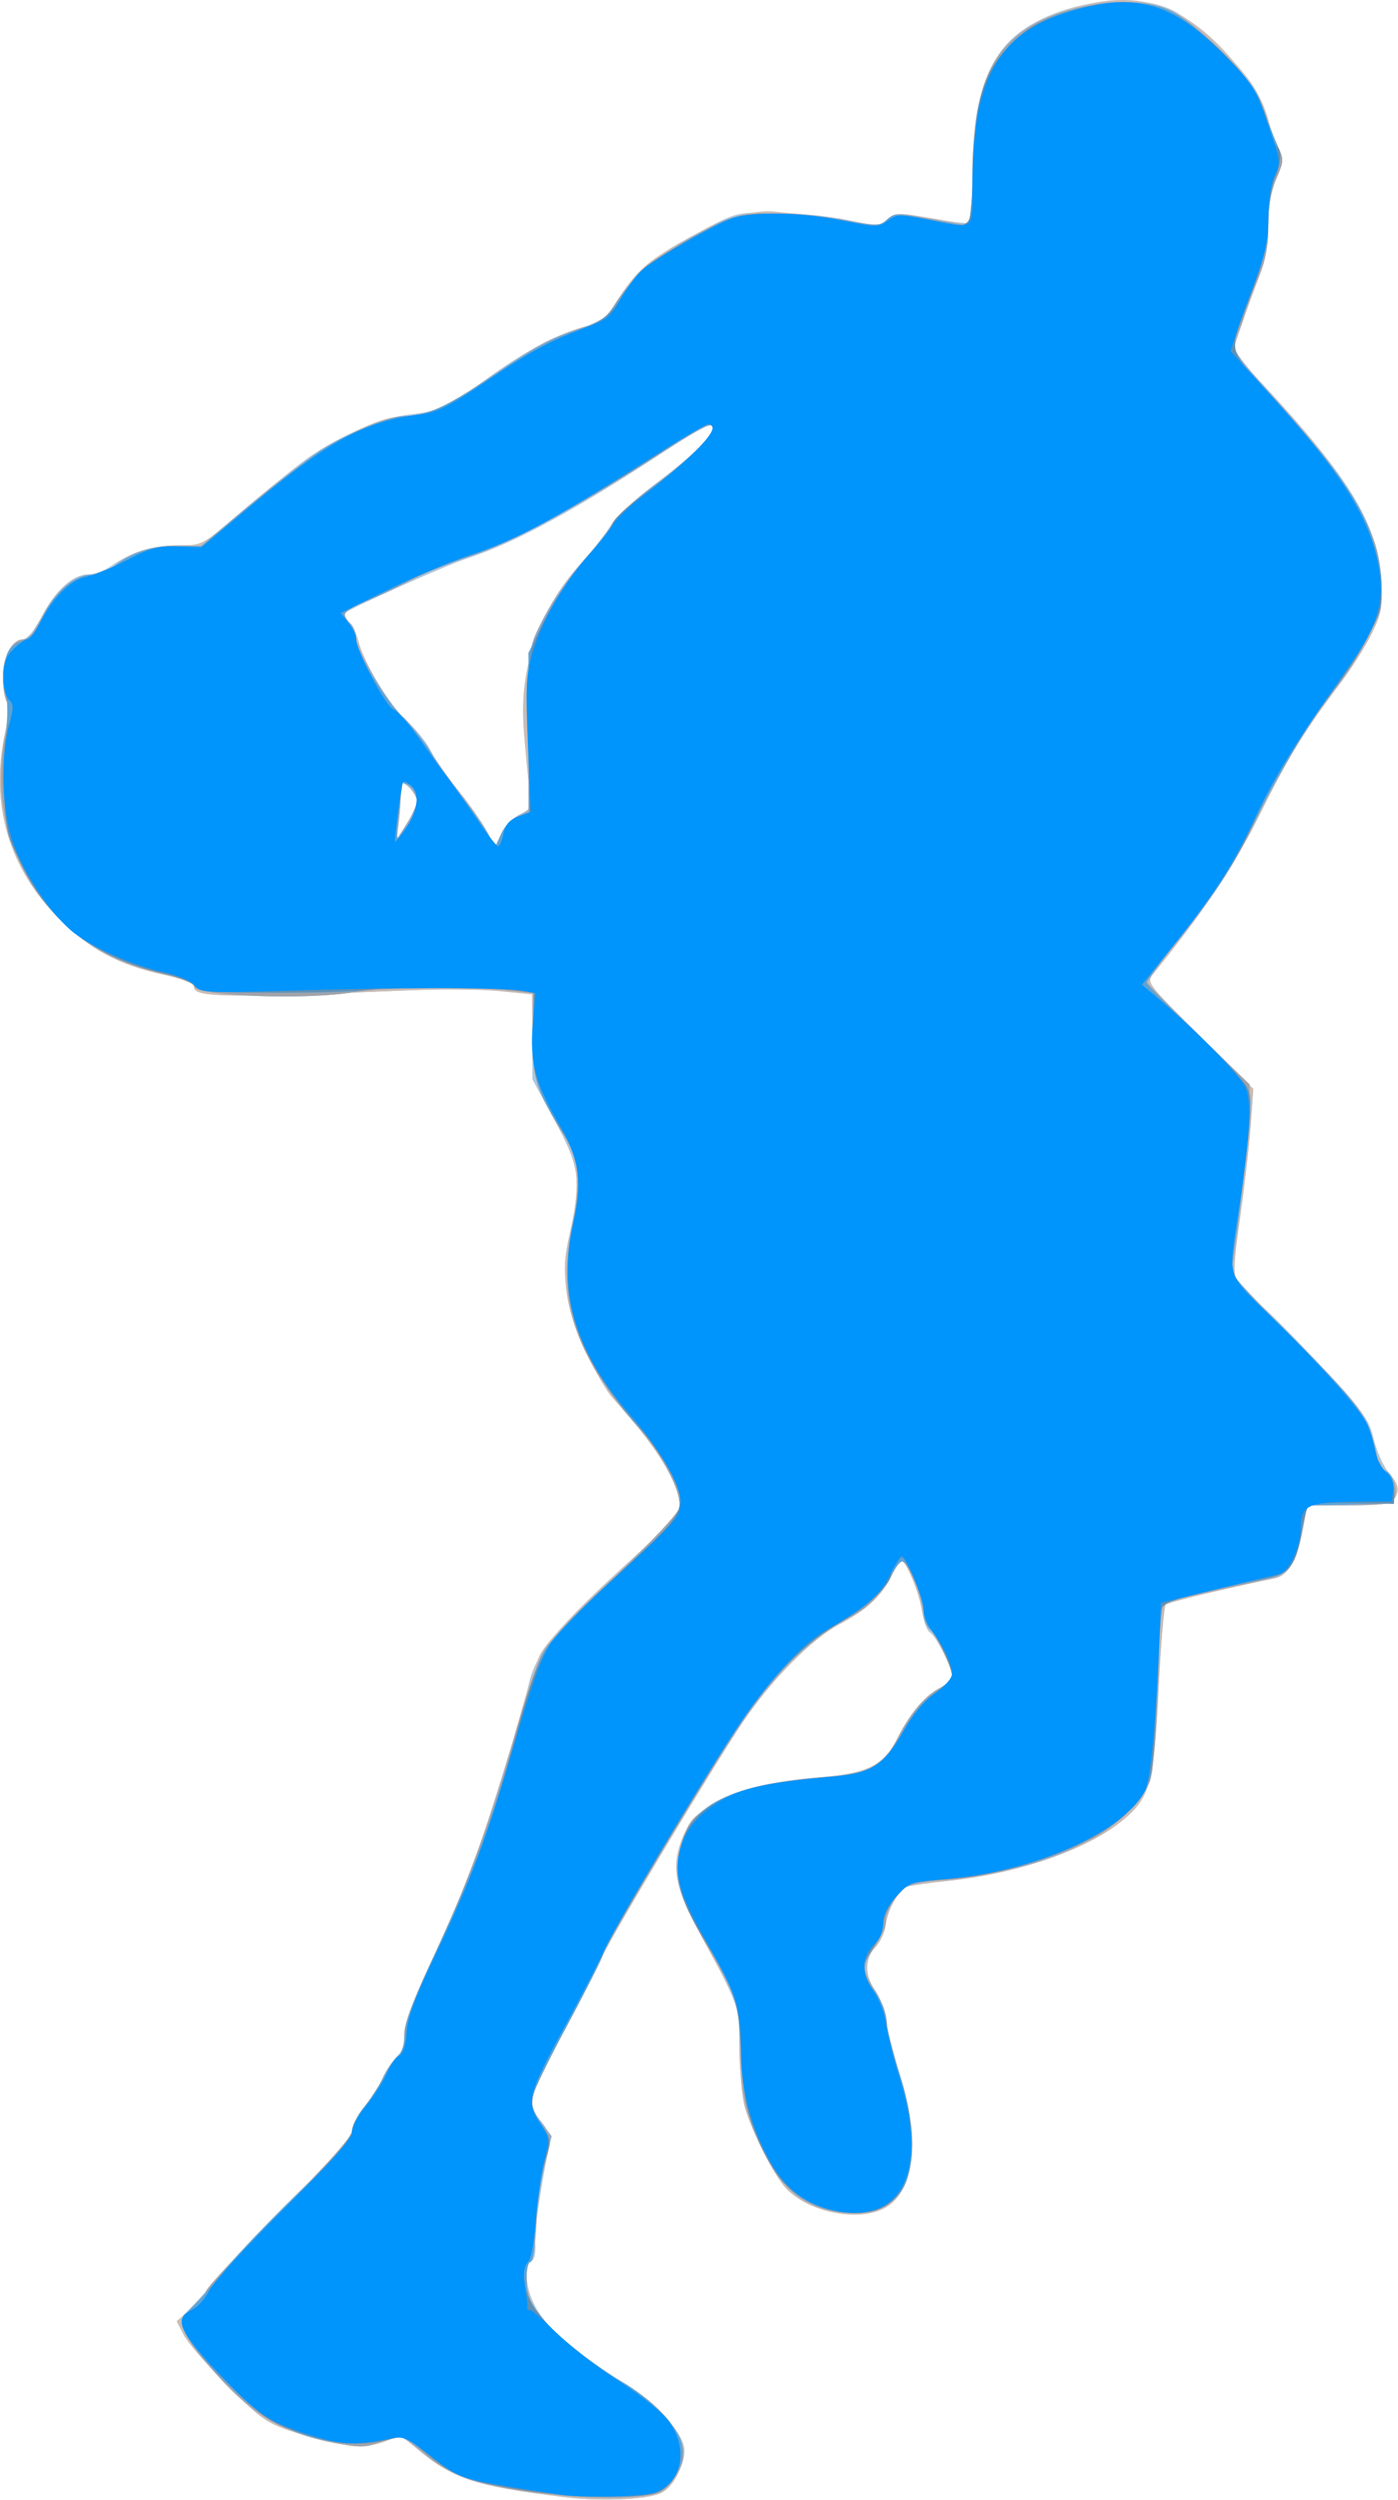 <?xml version="1.0" encoding="UTF-8" standalone="no"?>
<!-- Created with Inkscape (http://www.inkscape.org/) -->

<svg
   xmlns:dc="http://purl.org/dc/elements/1.1/"
   xmlns:cc="http://creativecommons.org/ns#"
   xmlns:rdf="http://www.w3.org/1999/02/22-rdf-syntax-ns#"
   xmlns:svg="http://www.w3.org/2000/svg"
   xmlns="http://www.w3.org/2000/svg"
   xmlns:sodipodi="http://sodipodi.sourceforge.net/DTD/sodipodi-0.dtd"
   xmlns:inkscape="http://www.inkscape.org/namespaces/inkscape"
   id="svg3406"
   version="1.1"
   inkscape:version="0.91 r13725"
   width="279.751"
   height="500"
   viewBox="0 0 279.751 500"
   sodipodi:docname="silhouette-basket-11.svg">
  <title
     id="title3340">Silhouette Basket 11</title>
  <defs
     id="defs3410" />
  <sodipodi:namedview
     pagecolor="#ffffff"
     bordercolor="#666666"
     borderopacity="1"
     objecttolerance="10"
     gridtolerance="10"
     guidetolerance="10"
     inkscape:pageopacity="0"
     inkscape:pageshadow="2"
     inkscape:window-width="1237"
     inkscape:window-height="756"
     id="namedview3408"
     showgrid="false"
     fit-margin-top="0"
     fit-margin-left="0"
     fit-margin-right="0"
     fit-margin-bottom="0"
     inkscape:zoom="1.13"
     inkscape:cx="139.87553"
     inkscape:cy="250"
     inkscape:window-x="0"
     inkscape:window-y="0"
     inkscape:window-maximized="1"
     inkscape:current-layer="svg3406" />
  <g
     id="g3416"
     transform="matrix(0.649,0,0,0.649,-19.598,-45.743)">
    <path
       style="fill:#adc6dc"
       d="m 203.949,839.938 c -27.775,-3.461 -34.203,-5.606 -45.559,-15.201 -4.534,-3.831 -4.904,-3.926 -8.75,-2.242 -6.034,2.641 -14.644,2.026 -26.82,-1.915 -10.548,-3.414 -11.36,-3.956 -22.322,-14.888 -6.257,-6.239 -12.363,-13.253 -13.569,-15.585 l -2.193,-4.241 3.899,-3.87 c 2.145,-2.129 7.748,-8.37 12.452,-13.87 4.704,-5.5 15.102,-16.308 23.107,-24.018 10.32,-9.939 14.555,-14.857 14.555,-16.903 0,-1.587 1.704,-4.952 3.786,-7.478 2.082,-2.526 4.567,-6.463 5.522,-8.748 0.955,-2.285 2.9,-5.208 4.323,-6.496 1.797,-1.626 2.533,-3.719 2.41,-6.85 -0.126,-3.205 2.273,-9.75 8.296,-22.633 4.66,-9.968 10.349,-23.034 12.642,-29.035 3.8,-9.945 15.437,-47.545 17.514,-56.589 2.23,-9.709 8.75,-17.585 32.088,-38.76 7.748,-7.03 13.79,-13.538 14.243,-15.341 1.181,-4.706 -5.396,-16.818 -15.081,-27.774 -10.577,-11.965 -17.714,-26.075 -19.463,-38.482 -1.06,-7.516 -0.903,-10.791 0.895,-18.75 3.617,-16.004 3.029,-20.272 -4.768,-34.643 l -6.782,-12.5 -0.066,-13.125 -0.066,-13.125 -9.934,-0.981 C 178.845,375.355 167.062,375.216 158.125,375.586 98.804,378.043 90,377.902 90,374.491 90,373.508 86.323,372.078 80.511,370.801 66.811,367.79 58.108,363.141 48.639,353.773 32.872,338.174 27.082,318.43 31.769,296.25 c 1.073,-5.076 1.281,-8.662 0.556,-9.555 -0.639,-0.786 -1.213,-4.011 -1.276,-7.166 -0.128,-6.389 2.762,-12.028 6.167,-12.033 1.347,-0.001 3.514,-2.597 5.766,-6.907 4.255,-8.144 9.652,-13.087 14.301,-13.098 1.838,-0.005 5.029,-1.154 7.092,-2.553 6.73,-4.567 12.366,-6.352 20.252,-6.411 l 7.752,-0.058 13.947,-11.769 c 7.671,-6.473 16.393,-13.452 19.382,-15.508 9.643,-6.634 22.452,-12.053 30.697,-12.986 9.134,-1.033 11.758,-2.262 24.62,-11.527 11.382,-8.199 21.493,-13.519 29.546,-15.547 5.268,-1.327 6.354,-2.264 10.828,-9.348 5.324,-8.43 10.789,-12.712 27.066,-21.204 8.824,-4.604 9.446,-4.737 21.25,-4.561 6.688,0.1 16.525,1.118 21.859,2.264 9.255,1.987 9.814,1.978 12.208,-0.189 2.374,-2.149 3.096,-2.167 13.426,-0.34 6.004,1.062 11.339,1.687 11.854,1.389 0.516,-0.298 0.938,-7.141 0.938,-15.206 0,-22.804 4.664,-36.308 15.17,-43.918 12.63,-9.149 34.788,-12.185 46.579,-6.381 6.735,3.315 19.841,15.606 24.86,23.315 1.762,2.706 3.867,7.452 4.678,10.546 0.811,3.094 2.255,7.135 3.208,8.982 1.534,2.97 1.447,4.026 -0.756,9.166 -1.683,3.926 -2.49,8.598 -2.49,14.41 0,5.807 -0.853,10.746 -2.626,15.209 -1.444,3.635 -3.925,10.422 -5.513,15.083 l -2.887,8.474 10.032,10.828 c 26.26,28.345 34.717,42.4 35.734,59.386 0.519,8.669 0.224,10.387 -2.874,16.719 -1.899,3.881 -6.182,10.663 -9.518,15.071 -11.174,14.763 -16.002,22.616 -24.982,40.638 -7.961,15.977 -17.019,29.536 -32.743,49.016 -2.247,2.784 -2.213,2.83 14.257,19.178 l 16.51,16.387 -0.799,11.04 c -0.439,6.072 -1.912,18.889 -3.272,28.484 l -2.473,17.444 3.128,4.102 c 1.721,2.256 4.14,4.643 5.377,5.305 1.237,0.662 9.29,8.727 17.897,17.924 14.155,15.125 15.802,17.367 17.257,23.501 0.885,3.729 2.933,8.371 4.552,10.314 3.204,3.846 3.538,5.473 1.711,8.342 -0.934,1.466 -3.978,1.875 -13.969,1.875 l -12.774,0 -1.398,7.666 c -1.624,8.906 -4.505,13.932 -8.455,14.745 -15.411,3.171 -32.988,7.406 -33.776,8.138 -0.539,0.5 -1.545,12.394 -2.236,26.431 -1.411,28.671 -2.595,32.986 -10.96,39.967 -10.781,8.996 -32.108,16.449 -53.464,18.683 -6.264,0.655 -12.2,1.503 -13.191,1.883 -2.55,0.978 -5.989,7.213 -6.526,11.831 -0.251,2.152 -1.651,5.185 -3.112,6.741 -3.376,3.594 -3.388,8.753 -0.029,13.469 1.445,2.029 2.908,6.053 3.252,8.943 0.344,2.89 2.283,10.548 4.308,17.019 6.193,19.785 4.538,35.52 -4.287,40.749 -7.933,4.701 -23.697,1.736 -30.82,-5.796 -3.543,-3.747 -10.585,-17.552 -12.693,-24.884 -0.883,-3.072 -1.668,-11.285 -1.744,-18.252 -0.152,-13.897 0.794,-11.228 -13.569,-38.322 -6.868,-12.956 -7.557,-19.448 -3.012,-28.392 5.036,-9.91 17.533,-14.932 42.188,-16.953 14.181,-1.162 19.034,-3.693 23.248,-12.124 3.749,-7.5 8.364,-12.851 13.314,-15.436 1.891,-0.988 3.438,-2.647 3.438,-3.688 0,-2.597 -4.967,-12.208 -6.893,-13.337 -0.862,-0.505 -1.968,-3.586 -2.456,-6.846 -0.809,-5.394 -4.881,-15.361 -6.276,-15.361 -0.316,0 -1.71,2.227 -3.099,4.949 -3.227,6.325 -7.556,10.302 -16.263,14.943 -8.419,4.487 -21.037,17.334 -29.721,30.258 -8.476,12.616 -42.793,69.782 -42.793,71.287 0,0.648 -4.752,10.012 -10.559,20.809 -12.933,24.043 -13.267,25.193 -8.837,30.458 2.388,2.838 3.183,4.929 2.739,7.21 -3.138,16.141 -4.607,26.5 -4.344,30.619 0.192,3.006 -0.28,5.104 -1.218,5.417 -2.841,0.947 -1.712,9.528 2.03,15.428 4.056,6.396 9.59,11.077 25.716,21.75 11.872,7.858 19.473,16.173 19.473,21.305 0,4.71 -3.79,11.437 -7.361,13.067 -4.416,2.015 -18.753,2.586 -29.939,1.192 z M 190.458,321.426 c 3.473,-1.65 3.56,-1.919 2.839,-8.751 -0.409,-3.877 -1.105,-11.306 -1.547,-16.508 -1.655,-19.477 4.304,-37.298 17.335,-51.842 3.671,-4.098 7.931,-9.518 9.465,-12.045 1.534,-2.527 7.825,-8.345 13.98,-12.928 C 243.297,211.336 250,204.833 250,202.404 c 0,-2.192 -2.271,-1.125 -13.926,6.545 -28.323,18.64 -46.763,28.671 -61.699,33.564 -7.081,2.32 -36.021,15.279 -38.013,17.022 -0.282,0.247 0.377,1.437 1.465,2.644 1.088,1.207 2.396,3.883 2.906,5.945 1.639,6.621 9.516,19.553 14.977,24.587 2.916,2.688 6.181,6.739 7.254,9.001 1.074,2.263 4.798,7.674 8.276,12.025 3.478,4.351 7.521,10.041 8.983,12.643 l 2.66,4.732 1.996,-3.993 c 1.098,-2.196 3.608,-4.759 5.579,-5.695 z m -31.715,-4.045 c 0.004,-1.097 -1.119,-3.012 -2.494,-4.256 -2.461,-2.227 -2.5,-2.183 -2.5,2.775 0,2.771 -0.319,6.936 -0.709,9.256 l -0.709,4.219 3.203,-5 c 1.762,-2.75 3.206,-5.897 3.209,-6.994 z"
       id="path3430"
       inkscape:connector-curvature="0" />
    <path
       style="fill:#c9bcb6"
       d="m 203.949,839.938 c -27.775,-3.461 -34.203,-5.606 -45.559,-15.201 -4.534,-3.831 -4.904,-3.926 -8.75,-2.242 -6.034,2.641 -14.644,2.026 -26.82,-1.915 -10.548,-3.414 -11.36,-3.956 -22.322,-14.888 -6.257,-6.239 -12.377,-13.28 -13.6,-15.646 l -2.224,-4.301 4.538,-3.81 c 2.496,-2.095 4.538,-4.537 4.538,-5.426 -3e-5,-0.889 10.125,-11.77 22.5,-24.18 15.373,-15.416 22.5,-23.426 22.5,-25.286 0,-1.497 1.608,-4.679 3.573,-7.07 1.965,-2.391 4.737,-6.635 6.159,-9.431 1.422,-2.796 3.464,-5.813 4.537,-6.704 1.185,-0.983 1.889,-3.406 1.792,-6.166 -0.115,-3.272 2.494,-10.21 9.309,-24.757 9.992,-21.328 17.459,-42.016 25.729,-71.281 2.757,-9.758 5.834,-19.32 6.838,-21.25 2.303,-4.43 12.807,-15.289 29.262,-30.253 7.2,-6.547 13.164,-13.018 13.6,-14.755 1.49,-5.938 -5.623,-17.784 -20.493,-34.126 -1.564,-1.719 -5.071,-7.625 -7.793,-13.125 -6.725,-13.589 -8.344,-24.792 -5.38,-37.248 3.109,-13.069 2.718,-22.931 -1.152,-29.065 -1.713,-2.715 -4.744,-8.312 -6.736,-12.437 -3.242,-6.715 -3.624,-8.808 -3.654,-20 l -0.034,-12.5 -9.966,-0.981 C 178.86,375.355 167.062,375.216 158.125,375.586 98.804,378.043 90,377.902 90,374.491 90,373.508 86.323,372.078 80.511,370.801 66.811,367.79 58.108,363.141 48.639,353.773 32.872,338.174 27.082,318.43 31.769,296.25 c 1.073,-5.076 1.281,-8.662 0.556,-9.555 -0.639,-0.786 -1.213,-4.011 -1.276,-7.166 C 30.921,273.138 33.812,267.5 37.218,267.5 c 1.287,0 3.372,-2.284 5.156,-5.645 C 47.604,251.997 52.874,247.5 59.197,247.5 c 1.711,0 4.701,-1.325 6.645,-2.944 4.769,-3.974 11.925,-6.144 20.017,-6.071 6.653,0.06 6.819,-0.032 19.488,-10.844 21.129,-18.032 39.35,-28.758 49.028,-28.864 7.274,-0.079 13.134,-2.705 26.996,-12.094 14.172,-9.6 23.378,-14.374 30.867,-16.007 3.297,-0.719 5.107,-2.471 9.123,-8.83 3.426,-5.424 7.134,-9.343 11.724,-12.39 C 236.778,147.005 240.136,145 240.549,145 c 0.413,0 3.13,-1.508 6.038,-3.352 6.093,-3.862 16.787,-6.689 22.562,-5.964 2.187,0.274 7.07,0.756 10.851,1.071 3.781,0.315 10.118,1.253 14.082,2.085 6.463,1.357 7.462,1.282 9.678,-0.723 2.24,-2.027 3.32,-2.096 11.543,-0.742 4.99,0.822 10.338,1.81 11.885,2.195 2.803,0.699 2.812,0.65 2.812,-14.796 0,-33.75 9.134,-47.14 36.25,-53.14 16.952,-3.751 30.25,1.441 43.704,17.064 7.091,8.235 9.567,12.383 11.355,19.028 0.799,2.97 2.233,6.911 3.187,8.757 1.534,2.97 1.447,4.026 -0.756,9.166 -1.683,3.926 -2.49,8.598 -2.49,14.41 0,5.807 -0.853,10.746 -2.626,15.209 -1.444,3.635 -3.939,10.463 -5.544,15.174 l -2.918,8.566 9.607,10.21 c 15.489,16.462 25.432,29.465 30.707,40.159 4.105,8.322 5.03,11.621 5.513,19.662 0.521,8.671 0.226,10.386 -2.872,16.719 -1.899,3.881 -6.182,10.663 -9.518,15.071 -11.174,14.763 -16.002,22.616 -24.982,40.638 -7.961,15.977 -17.019,29.536 -32.743,49.016 -2.247,2.784 -2.213,2.83 14.257,19.178 l 16.51,16.387 -0.799,11.04 c -0.439,6.072 -1.911,18.884 -3.27,28.471 -1.949,13.745 -2.151,17.824 -0.958,19.289 0.832,1.022 9.582,10.053 19.444,20.069 19.053,19.351 20.455,21.245 22.832,30.835 0.835,3.369 2.834,7.365 4.441,8.879 3.148,2.966 3.568,4.923 1.689,7.872 -0.934,1.466 -3.978,1.875 -13.969,1.875 l -12.774,0 -1.398,7.666 c -1.624,8.906 -4.505,13.932 -8.455,14.745 -15.411,3.171 -32.988,7.406 -33.776,8.138 -0.539,0.5 -1.545,12.394 -2.236,26.431 -1.411,28.671 -2.595,32.986 -10.96,39.967 -10.781,8.996 -32.108,16.449 -53.464,18.683 -6.264,0.655 -12.2,1.503 -13.191,1.883 -2.55,0.978 -5.989,7.213 -6.526,11.831 -0.251,2.152 -1.721,5.26 -3.268,6.907 -3.564,3.793 -3.574,8.107 -0.029,13.084 1.531,2.15 3.064,6.273 3.409,9.162 0.344,2.89 2.283,10.548 4.308,17.019 6.193,19.785 4.538,35.52 -4.287,40.749 -7.933,4.701 -23.697,1.736 -30.82,-5.796 -3.535,-3.738 -10.577,-17.533 -12.702,-24.884 -0.888,-3.072 -1.647,-11.491 -1.686,-18.71 -0.068,-12.544 -0.259,-13.457 -4.304,-20.625 -12.371,-21.923 -15.139,-28.18 -15.087,-34.114 0.154,-17.577 13.054,-25.731 44.948,-28.413 14.161,-1.191 19.03,-3.741 23.248,-12.181 3.749,-7.5 8.364,-12.851 13.314,-15.436 1.891,-0.988 3.438,-2.643 3.438,-3.68 0,-2.281 -5.734,-13.835 -7.367,-14.844 -0.641,-0.396 -1.563,-3.108 -2.049,-6.026 C 313.506,560.961 309.399,551.25 308.125,551.25 c -0.316,0 -1.71,2.227 -3.099,4.949 -3.227,6.325 -7.556,10.302 -16.263,14.943 -8.393,4.473 -21.043,17.337 -29.609,30.108 -9.623,14.347 -38.974,63.336 -43.432,72.49 -2.179,4.474 -8.014,15.856 -12.967,25.293 -4.953,9.437 -9.006,18.053 -9.006,19.146 0,1.093 1.503,3.958 3.339,6.366 3.162,4.145 3.26,4.689 1.852,10.229 -2.575,10.13 -2.839,11.864 -3.348,21.998 -0.288,5.743 -1.116,10.279 -1.972,10.808 -2.263,1.399 -0.634,11.587 2.573,16.091 3.358,4.716 17.108,15.816 25.64,20.699 8.516,4.874 17.674,14.293 18.776,19.312 1.175,5.348 -2.226,13.013 -6.673,15.043 -4.459,2.035 -18.755,2.614 -29.988,1.214 z M 190.137,321.804 c 3.846,-1.989 3.899,-2.141 3.164,-9.101 -2.152,-20.385 -2.292,-26.681 -0.773,-34.78 2.652,-14.148 8.17,-24.568 19.559,-36.937 2.982,-3.239 6.08,-7.333 6.885,-9.098 0.804,-1.765 6.402,-6.888 12.44,-11.383 C 242.34,212.368 250,204.875 250,202.323 c 0,-2.08 -3.018,-0.507 -20.779,10.832 -24.133,15.407 -42.19,24.99 -54.221,28.774 -5.844,1.838 -12.875,4.625 -15.625,6.192 -2.75,1.567 -8.656,4.371 -13.125,6.23 -10.122,4.211 -10.974,4.999 -8.443,7.806 1.099,1.219 2.399,3.905 2.889,5.967 1.396,5.874 9.484,19.68 13.521,23.081 2.012,1.695 5.638,6.195 8.059,10 2.421,3.805 6.876,9.972 9.901,13.704 3.025,3.732 6.676,9.076 8.114,11.875 l 2.615,5.089 1.659,-4.024 c 0.915,-2.219 3.413,-4.931 5.571,-6.047 z m -31.393,-4.527 c 0.006,-1.886 -3.604,-6.685 -4.343,-5.774 -0.166,0.205 -0.639,4.31 -1.052,9.122 l -0.75,8.75 3.069,-5 c 1.688,-2.75 3.072,-5.944 3.076,-7.098 z"
       id="path3428"
       inkscape:connector-curvature="0" />
    <path
       style="fill:#93a9c8"
       d="m 207.5,839.797 c -5.844,-0.455 -15.969,-1.751 -22.5,-2.879 -11.919,-2.059 -16.349,-4.193 -27.815,-13.398 -3.37,-2.705 -3.562,-2.719 -9.375,-0.658 -5.309,1.882 -6.792,1.921 -14.06,0.369 -18.547,-3.962 -26.224,-8.676 -39.537,-24.28 C 85.168,788.351 84.423,785.221 90,781.25 c 2.062,-1.469 3.75,-3.5 3.75,-4.514 0,-1.014 10.125,-11.997 22.5,-24.408 15.373,-15.416 22.5,-23.426 22.5,-25.286 0,-1.497 1.608,-4.679 3.573,-7.07 1.965,-2.391 4.737,-6.635 6.159,-9.431 1.422,-2.796 3.47,-5.818 4.552,-6.716 1.171,-0.972 1.966,-3.596 1.966,-6.49 0,-3.434 2.781,-10.808 9.488,-25.159 10.363,-22.174 17.338,-41.431 25.465,-70.302 3.112,-11.057 6.624,-20.734 8.56,-23.585 1.805,-2.659 11.612,-12.745 21.792,-22.412 10.181,-9.667 18.841,-18.895 19.245,-20.505 1.154,-4.598 -4.385,-15.68 -12.516,-25.044 -20.236,-23.303 -25.5,-40.221 -20.015,-64.336 2.496,-10.975 1.652,-18.172 -3.034,-25.855 -8.643,-14.171 -9.619,-17.352 -9.49,-30.936 l 0.12,-12.673 -6.995,-0.779 c -11.124,-1.239 -40.044,-0.975 -48.245,0.441 -14.887,2.569 -49.375,1.236 -49.375,-1.909 0,-0.985 -3.605,-2.414 -9.277,-3.676 C 67.139,367.584 57.2,362.412 48.952,354.073 32.851,337.797 26.943,315.708 32.69,293.279 33.549,289.926 33.518,288.018 32.591,287.091 31.853,286.353 31.25,282.769 31.25,279.125 c 0,-6.892 2.799,-11.625 6.875,-11.625 1.031,0 1.875,-0.498 1.875,-1.108 0,-0.609 2.23,-4.447 4.956,-8.529 4.994,-7.479 8.977,-10.363 14.309,-10.363 1.594,0 4.347,-1.14 6.118,-2.533 5.344,-4.204 11.636,-6.217 19.432,-6.217 l 7.396,0 13.377,-11.276 c 7.357,-6.202 16.826,-13.619 21.042,-16.482 9.243,-6.277 22.604,-12.159 27.745,-12.215 7.303,-0.079 13.439,-2.794 26.642,-11.784 16.192,-11.026 17.47,-11.724 27.733,-15.156 6.49,-2.17 8.628,-3.563 10.625,-6.919 4.895,-8.227 14.77,-16.649 26.653,-22.73 11.212,-5.738 11.969,-5.938 22.475,-5.94 5.98,-10e-4 15.82,0.906 21.868,2.016 10.35,1.9 11.138,1.89 13.405,-0.162 2.271,-2.055 3.048,-2.063 13.558,-0.141 6.132,1.122 11.427,2.04 11.768,2.04 0.341,0 0.872,-8.016 1.18,-17.812 0.962,-30.561 7.654,-41.688 29.092,-48.376 12.425,-3.876 23.845,-3.726 32.331,0.427 9.298,4.549 24.718,20.705 27.571,28.887 1.199,3.438 3.24,8.619 4.537,11.514 2.317,5.174 2.315,5.356 -0.076,10.625 -1.673,3.685 -2.442,8.161 -2.46,14.319 -0.019,6.152 -0.816,10.799 -2.545,14.832 -1.385,3.23 -3.578,9.043 -4.874,12.916 -1.296,3.874 -2.731,7.967 -3.19,9.097 -0.598,1.472 2.659,5.903 11.489,15.632 24.37,26.85 32.602,40.712 33.799,56.908 0.545,7.374 0.184,9.264 -3.096,16.25 -2.042,4.348 -6.603,11.666 -10.135,16.263 -10.308,13.414 -17.566,25.311 -24.924,40.858 -6.944,14.67 -13.427,24.602 -26.761,40.998 -4.01,4.93 -7.29,9.306 -7.29,9.723 0,0.417 7.017,7.551 15.593,15.854 11.796,11.419 15.776,16.073 16.346,19.109 0.632,3.369 -1.301,21.877 -5.204,49.819 l -0.834,5.969 11.758,11.531 c 23.775,23.316 29.485,30.035 31.612,37.197 1.088,3.664 1.979,7.384 1.979,8.267 0,0.882 1.056,2.169 2.347,2.86 2.585,1.384 4.067,6.544 2.573,8.961 -0.648,1.048 -5.064,1.574 -13.814,1.643 l -12.861,0.102 -1.632,8.047 c -2.051,10.109 -4.192,13.398 -9.383,14.413 -2.258,0.441 -10.697,2.289 -18.753,4.107 l -14.648,3.304 -0.613,5.064 c -0.337,2.785 -0.948,14.064 -1.356,25.064 -0.409,11 -1.261,21.976 -1.894,24.391 -0.685,2.612 -3.57,6.74 -7.121,10.189 -10.42,10.121 -28.563,17.407 -49.509,19.881 -19.215,2.27 -18.952,2.194 -22.019,6.342 -1.585,2.144 -3.004,5.442 -3.152,7.328 -0.148,1.886 -1.41,5.047 -2.803,7.024 -4.301,6.103 -4.442,8.383 -0.848,13.679 1.816,2.676 3.57,7.127 3.897,9.891 0.327,2.764 2.225,10.235 4.217,16.602 8.159,26.073 2.987,42.798 -13.234,42.798 -12.418,0 -20.835,-4.816 -26.901,-15.391 -6.301,-10.986 -8.638,-20.063 -9.071,-35.234 -0.43,-15.064 -0.417,-15.026 -12.615,-36.138 -6.971,-12.066 -8.198,-18.562 -5.265,-27.868 1.868,-5.925 2.964,-7.293 8.87,-11.071 7.631,-4.881 17.739,-7.387 35.201,-8.727 13.888,-1.065 17.869,-3.15 22.15,-11.597 3.94,-7.775 8.795,-13.551 13.387,-15.925 1.981,-1.024 3.601,-2.672 3.601,-3.663 0,-2.451 -3.802,-10.695 -6.345,-13.76 -1.141,-1.375 -2.373,-4.473 -2.737,-6.884 -0.905,-5.988 -4.978,-15.094 -6.528,-14.592 -0.696,0.225 -2.04,2.056 -2.986,4.068 -2.718,5.777 -7.676,10.391 -15.779,14.684 -10.193,5.4 -21.375,17.073 -32.355,33.775 -12.235,18.612 -38.66,62.842 -40.819,68.323 -0.948,2.406 -6.091,12.529 -11.43,22.494 -11.895,22.203 -12.255,23.554 -7.836,29.348 l 3.367,4.415 -2.123,8.434 c -1.168,4.639 -2.444,13.356 -2.836,19.371 -0.392,6.016 -1.192,10.938 -1.778,10.938 -0.586,0 -1.065,2.447 -1.065,5.437 0,4.002 0.946,6.744 3.584,10.386 3.916,5.406 16.287,15.589 25.166,20.716 13.186,7.614 20.974,17.429 19.425,24.481 -0.411,1.872 -2.02,5 -3.576,6.951 -2.408,3.02 -4.029,3.667 -10.901,4.35 -4.44,0.442 -12.854,0.431 -18.698,-0.025 z m -17.829,-517.76 3.454,-1.81 0,-24.801 c 0,-23.049 0.197,-25.225 2.794,-30.799 3.675,-7.89 9.48,-16.377 16.168,-23.641 2.982,-3.239 6.08,-7.333 6.885,-9.098 0.804,-1.765 6.402,-6.888 12.44,-11.383 C 242.34,212.368 250,204.875 250,202.323 c 0,-2.08 -3.018,-0.507 -20.779,10.832 -24.004,15.325 -42.146,24.969 -54.221,28.824 -5.844,1.866 -14,5.16 -18.125,7.321 -4.125,2.161 -10.453,5.14 -14.062,6.62 -6.904,2.831 -7.759,4.031 -4.688,6.58 1.031,0.856 1.875,2.819 1.875,4.363 0,3.831 9.787,20.55 14.25,24.344 1.994,1.695 5.596,6.195 8.006,10 2.409,3.805 7.029,10.294 10.267,14.419 3.237,4.125 6.9,9.469 8.14,11.875 l 2.254,4.375 1.651,-4.014 c 0.908,-2.208 3.205,-4.828 5.105,-5.824 z m -30.928,-4.76 c 0.006,-1.902 -3.593,-6.664 -4.363,-5.774 -0.177,0.205 -0.689,4.31 -1.138,9.122 l -0.816,8.75 3.156,-5 c 1.736,-2.75 3.159,-5.944 3.162,-7.098 z"
       id="path3426"
       inkscape:connector-curvature="0" />
    <path
       style="fill:#a1a3a9"
       d="m 207.5,839.797 c -27.136,-2.114 -40.094,-6.208 -48.727,-15.399 -3.415,-3.635 -5.501,-3.866 -11.664,-1.291 -3.506,1.465 -5.853,1.594 -11.09,0.61 -18.946,-3.559 -28.743,-9.301 -41.472,-24.305 -9.143,-10.778 -9.925,-13.766 -4.719,-18.045 2.17,-1.784 3.94,-3.97 3.934,-4.859 -0.006,-0.889 10.114,-11.77 22.489,-24.18 15.373,-15.416 22.5,-23.426 22.5,-25.286 0,-1.497 1.608,-4.679 3.573,-7.07 1.965,-2.391 4.737,-6.635 6.159,-9.431 1.422,-2.796 3.47,-5.818 4.552,-6.716 1.171,-0.972 1.966,-3.596 1.966,-6.49 0,-3.434 2.781,-10.808 9.488,-25.159 10.363,-22.174 17.338,-41.431 25.465,-70.302 3.112,-11.057 6.624,-20.734 8.56,-23.585 1.805,-2.659 11.612,-12.745 21.792,-22.412 10.181,-9.667 18.841,-18.895 19.245,-20.505 1.154,-4.598 -4.385,-15.68 -12.516,-25.044 -20.24,-23.307 -25.131,-38.833 -20.02,-63.548 2.464,-11.916 1.665,-18.946 -3.029,-26.642 -8.643,-14.171 -9.619,-17.352 -9.49,-30.936 l 0.12,-12.673 -6.995,-0.779 c -11.124,-1.239 -40.044,-0.975 -48.245,0.441 -14.887,2.569 -49.375,1.236 -49.375,-1.909 0,-0.985 -3.605,-2.414 -9.277,-3.676 C 67.139,367.584 57.2,362.412 48.952,354.073 32.851,337.797 26.943,315.708 32.69,293.279 33.549,289.926 33.518,288.018 32.591,287.091 31.853,286.353 31.25,282.769 31.25,279.125 c 0,-6.93 2.802,-11.625 6.939,-11.625 1.066,0 2.715,-1.828 3.663,-4.062 4.074,-9.598 10.732,-15.808 17.042,-15.893 1.798,-0.024 4.718,-1.184 6.489,-2.578 5.356,-4.213 11.641,-6.217 19.501,-6.217 l 7.464,0 15.391,-12.812 c 8.465,-7.047 18.261,-14.647 21.769,-16.889 8.371,-5.35 20.659,-10.285 25.779,-10.354 6.821,-0.092 13.174,-3.081 27.856,-13.11 9.34,-6.379 17.327,-10.738 23.882,-13.03 8.119,-2.84 10.288,-4.182 12.349,-7.642 4.961,-8.33 14.781,-16.632 26.92,-22.759 11.382,-5.745 12.233,-5.97 22.455,-5.946 5.844,0.014 15.539,0.967 21.545,2.118 10.328,1.979 11.051,1.974 13.329,-0.088 2.259,-2.045 3.063,-2.058 12.927,-0.209 5.785,1.084 11.115,1.971 11.844,1.971 0.847,0 1.529,-6.442 1.887,-17.812 0.759,-24.11 4.581,-34.324 15.88,-42.441 11.139,-8.002 33.349,-11.041 44.536,-6.092 8.69,3.844 25.938,21.602 28.624,29.471 1.173,3.438 3.194,8.619 4.49,11.514 2.317,5.174 2.315,5.356 -0.076,10.625 -1.667,3.672 -2.442,8.16 -2.46,14.251 -0.021,6.982 -0.833,10.843 -3.777,17.984 -2.062,5.002 -3.75,9.635 -3.75,10.296 0,0.661 -0.908,3.115 -2.018,5.454 -2.48,5.226 -2.481,5.224 12.696,21.75 23.741,25.851 31.797,40.308 31.815,57.097 0.009,7.547 -5.423,19.123 -14.264,30.403 -8.883,11.333 -16.591,23.997 -24.109,39.609 -7.355,15.272 -11.061,20.97 -25.576,39.315 -4.699,5.939 -8.544,11.176 -8.544,11.638 0,0.462 7.14,7.745 15.866,16.184 l 15.866,15.345 0.189,6.142 c 0.165,5.382 -0.623,12.588 -5.02,45.92 l -0.96,7.278 11.718,11.48 c 23.042,22.575 29.578,30.272 31.661,37.288 1.062,3.578 1.932,7.226 1.932,8.109 0,0.882 1.056,2.169 2.347,2.86 2.606,1.395 4.063,6.55 2.545,9.006 -0.709,1.146 -4.473,1.501 -13.581,1.28 -9.402,-0.228 -12.736,0.103 -13.132,1.307 -0.292,0.887 -1.163,4.83 -1.936,8.762 -2.05,10.437 -3.625,11.721 -18.118,14.774 -6.875,1.449 -13.062,2.784 -13.75,2.967 -0.688,0.183 -3.32,0.76 -5.851,1.282 -2.53,0.522 -4.841,1.596 -5.135,2.388 -0.294,0.792 -0.618,6.221 -0.721,12.065 -0.222,12.649 -1.257,31.064 -2.157,38.377 -0.854,6.944 -9.551,16.731 -19.131,21.529 -14.635,7.33 -35.206,12.588 -49.263,12.592 -5.172,10e-4 -6.52,0.562 -9.688,4.03 -2.024,2.216 -3.776,4.888 -3.893,5.938 -0.118,1.05 -0.287,2.753 -0.376,3.784 -0.089,1.031 -1.772,4.291 -3.74,7.245 -3.919,5.882 -4.015,5.248 2.488,16.505 0.993,1.719 1.814,4.921 1.824,7.116 0.01,2.195 1.706,9.028 3.768,15.184 8.489,25.338 3.16,42.699 -13.107,42.699 -16.322,0 -25.25,-7.731 -32.732,-28.345 -2.274,-6.265 -2.911,-10.594 -2.911,-19.793 0,-14.191 -1.477,-18.993 -10.578,-34.395 -8.699,-14.722 -10.471,-21.97 -7.698,-31.506 1.808,-6.218 2.763,-7.457 8.887,-11.522 7.575,-5.028 17.079,-7.377 36.032,-8.907 13.402,-1.082 17.358,-3.371 22.262,-12.884 3.996,-7.75 7.779,-12.136 12.658,-14.675 1.891,-0.984 3.438,-2.546 3.438,-3.472 0,-2.667 -4.78,-12.763 -6.86,-14.49 C 315.85,571.65 315,569.369 315,567.444 c 0,-4.317 -5.185,-16.337 -6.814,-15.796 -0.654,0.217 -2.255,2.326 -3.557,4.686 -3.405,6.173 -7.053,9.804 -12.754,12.695 -13.45,6.82 -24.7,18.505 -37.641,39.096 -16.607,26.424 -35.882,59.032 -38.012,64.306 -1.265,3.131 -6.541,13.569 -11.724,23.194 -5.184,9.625 -9.752,18.978 -10.152,20.785 -0.514,2.322 0.209,4.664 2.464,7.987 3.745,5.519 3.642,4.464 1.288,13.103 -1.03,3.781 -2.233,12.078 -2.674,18.438 -0.44,6.359 -1.278,11.562 -1.862,11.562 -0.584,0 -1.061,2.447 -1.061,5.437 0,4.002 0.946,6.744 3.584,10.386 3.916,5.406 16.287,15.589 25.166,20.716 13.186,7.614 20.974,17.429 19.425,24.481 -0.411,1.872 -2.02,5 -3.576,6.951 -2.408,3.02 -4.029,3.667 -10.901,4.35 -4.44,0.442 -12.854,0.431 -18.698,-0.025 z m -17.626,-517.632 3.51,-1.325 -0.13,-24.552 -0.13,-24.552 5.239,-10.555 c 3.031,-6.107 8.388,-14.088 12.711,-18.938 4.109,-4.611 7.825,-9.495 8.256,-10.855 0.432,-1.36 5.796,-6.204 11.921,-10.764 14.275,-10.629 22.131,-19.373 17.404,-19.373 -0.739,0 -8.192,4.431 -16.562,9.847 -24.595,15.912 -43.107,25.912 -56.61,30.58 -6.952,2.403 -15.39,5.786 -18.75,7.518 -3.36,1.731 -9.344,4.559 -13.297,6.283 -3.953,1.724 -7.17,3.588 -7.148,4.141 0.022,0.553 0.866,2.098 1.875,3.433 1.009,1.335 1.835,3.425 1.835,4.644 0,3.933 8.94,18.625 15.052,24.737 3.266,3.266 6.923,7.851 8.128,10.19 1.204,2.339 5.246,8.164 8.98,12.946 3.735,4.781 7.683,10.406 8.773,12.5 l 1.983,3.807 1.724,-4.192 c 1.056,-2.569 3.083,-4.706 5.234,-5.518 z m -33.726,2.375 c 3.326,-5.382 3.368,-10.292 0.102,-12.04 -2.177,-1.165 -2.5,-0.951 -2.5,1.657 0,1.647 -0.358,5.604 -0.795,8.794 -0.437,3.19 -0.483,5.799 -0.102,5.799 0.381,0 1.864,-1.895 3.295,-4.21 z"
       id="path3424"
       inkscape:connector-curvature="0" />
    <path
       style="fill:#5ba4d8"
       d="m 189.019,837.394 c -15.587,-2.623 -19.336,-4.152 -28.11,-11.457 -4.95,-4.122 -6.546,-4.815 -9.375,-4.075 -15.604,4.085 -32.419,-0.097 -45.327,-11.272 -9.442,-8.175 -18.464,-18.738 -19.525,-22.858 -0.566,-2.201 0.265,-3.884 3.474,-7.032 2.32,-2.276 6.75,-7.361 9.843,-11.298 3.094,-3.938 13.078,-14.346 22.188,-23.129 12.188,-11.752 16.562,-16.759 16.562,-18.961 0,-1.645 1.608,-4.948 3.573,-7.339 1.965,-2.391 4.737,-6.635 6.159,-9.431 1.422,-2.796 3.47,-5.818 4.552,-6.716 1.17,-0.971 1.966,-3.596 1.966,-6.482 0,-3.391 2.656,-10.54 8.827,-23.758 13.376,-28.652 17.516,-40.067 28.021,-77.259 1.833,-6.49 4.196,-13.469 5.251,-15.509 2.584,-4.997 10.988,-13.874 26.026,-27.49 13.587,-12.303 16.854,-16.256 16.867,-20.412 0.013,-4.19 -6.083,-15.338 -11.822,-21.62 -8.986,-9.836 -13.135,-15.868 -17.674,-25.69 -5.712,-12.364 -6.675,-22.384 -3.647,-37.972 2.618,-13.477 1.922,-20.126 -2.906,-27.783 -8.483,-13.452 -9.581,-17.04 -9.391,-30.674 l 0.177,-12.699 -3.927,-0.737 c -5.732,-1.075 -46.505,-1.227 -48.2,-0.179 -0.793,0.49 -12.523,0.866 -26.067,0.836 -21.202,-0.047 -24.831,-0.336 -26.104,-2.077 -0.813,-1.112 -5.321,-2.889 -10.017,-3.949 -20.957,-4.73 -34.819,-15.422 -43.789,-33.777 -4.716,-9.651 -4.749,-9.825 -4.676,-24.719 0.041,-8.25 0.236,-17.25 0.435,-20 0.199,-2.75 -0.039,-6.824 -0.527,-9.054 -0.488,-2.23 -0.51,-6.069 -0.048,-8.532 0.661,-3.523 1.72,-4.846 4.966,-6.202 2.492,-1.041 4.736,-3.198 5.667,-5.445 3.765,-9.09 10.219,-15.013 16.452,-15.097 1.798,-0.024 4.718,-1.184 6.489,-2.578 5.356,-4.213 11.641,-6.217 19.501,-6.217 l 7.464,0 15.391,-12.812 c 8.465,-7.047 18.261,-14.647 21.769,-16.889 8.371,-5.35 20.659,-10.285 25.779,-10.354 6.821,-0.092 13.174,-3.081 27.856,-13.11 9.349,-6.386 17.321,-10.734 23.882,-13.027 8.872,-3.1 10.238,-4.026 13.769,-9.33 6.176,-9.278 9.005,-11.719 22.33,-19.27 12.234,-6.933 12.737,-7.093 23.613,-7.527 7.145,-0.285 15.29,0.343 22.81,1.758 11.099,2.089 11.82,2.091 14.091,0.035 2.242,-2.029 3.065,-2.041 12.912,-0.196 5.785,1.084 11.106,1.971 11.826,1.971 0.821,0 1.533,-6.633 1.912,-17.812 0.494,-14.539 1.13,-19.191 3.463,-25.313 5.902,-15.488 19.468,-24.141 39.715,-25.333 14.699,-0.865 19.234,1.147 32.847,14.578 8.483,8.369 11.376,12.142 13.043,17.005 1.178,3.438 3.041,8.417 4.14,11.066 1.845,4.445 1.835,5.277 -0.124,10.793 -1.168,3.287 -2.118,9.558 -2.113,13.934 0.007,6.421 -1.102,10.919 -5.75,23.298 -6.727,17.917 -7.565,14.835 8.918,32.784 19.731,21.484 27.228,33.087 30.558,47.29 3.305,14.096 0.131,22.502 -17.539,46.46 -4.817,6.531 -13.023,20.31 -18.236,30.619 -10.708,21.177 -10.814,21.345 -25.053,39.602 -5.725,7.34 -10.405,13.809 -10.401,14.375 0.004,0.566 6.486,7.129 14.404,14.584 7.918,7.456 15.255,15.214 16.303,17.242 1.71,3.306 1.706,5.516 -0.042,21.445 -1.071,9.767 -2.501,21.133 -3.178,25.258 -0.676,4.125 -1.233,8.592 -1.237,9.927 -0.004,1.417 4.806,7.144 11.555,13.758 22.897,22.439 29.426,30.136 31.506,37.139 1.062,3.578 1.932,7.226 1.932,8.109 0,0.882 1.125,2.206 2.5,2.942 1.754,0.939 2.5,2.617 2.5,5.627 l 0,4.289 -13.438,0.355 -13.438,0.355 -1.6,8.089 c -2.289,11.574 -3.659,13.149 -12.998,14.945 -14.288,2.748 -29.138,6.637 -29.899,7.828 -0.411,0.644 -1.135,11.682 -1.608,24.529 -0.473,12.847 -1.438,25.519 -2.144,28.159 -0.706,2.64 -3.6,7.315 -6.432,10.387 -9.271,10.058 -33.918,19.487 -55.318,21.161 -4.812,0.377 -10,0.937 -11.528,1.245 -3.308,0.668 -9.097,8.712 -9.097,12.64 0,1.529 -1.406,4.852 -3.125,7.384 -3.955,5.828 -3.926,8.112 0.16,12.968 2.155,2.562 3.502,5.926 3.915,9.783 0.346,3.234 2.243,10.743 4.215,16.689 4.076,12.29 4.804,25.728 1.785,32.953 -3.869,9.26 -16.639,12.102 -28.84,6.42 -7.514,-3.499 -12.173,-9.252 -17.218,-21.258 -3.18,-7.568 -3.851,-11.153 -4.596,-24.541 -0.947,-17.024 -1.525,-18.751 -12.444,-37.243 -6.599,-11.175 -8.326,-18.285 -6.396,-26.331 3.319,-13.837 15.405,-19.729 45.437,-22.153 13.723,-1.108 17.411,-3.363 23.358,-14.284 2.969,-5.452 6.083,-9.181 9.688,-11.599 2.922,-1.96 5.312,-4.402 5.312,-5.425 0,-2.775 -4.593,-12.33 -6.813,-14.172 C 315.872,571.667 315,569.289 315,567.266 c 0,-4.653 -4.918,-16.252 -6.647,-15.675 -0.715,0.238 -1.901,1.525 -2.636,2.859 -3.891,7.064 -7.909,10.982 -16.069,15.669 -10.814,6.212 -22.109,17.625 -31.393,31.722 -11.875,18.031 -39.625,64.625 -42.018,70.552 -1.273,3.153 -6.556,13.608 -11.74,23.233 -5.184,9.625 -9.752,18.978 -10.152,20.785 -0.516,2.333 0.219,4.679 2.536,8.093 2.105,3.102 2.993,5.707 2.502,7.34 -1.932,6.431 -4.301,21.967 -4.34,28.469 -0.024,3.953 -0.606,7.188 -1.294,7.188 -0.688,0 -1.25,2.447 -1.25,5.437 0,4.002 0.946,6.744 3.584,10.386 4.028,5.56 16.39,15.659 25.749,21.034 8.694,4.993 17.563,14.187 18.577,19.256 1.075,5.376 -2.065,12.135 -6.767,14.567 -4.966,2.568 -27.002,2.18 -44.624,-0.786 z m 0.854,-515.229 3.51,-1.325 -0.13,-24.552 -0.13,-24.552 5.239,-10.555 c 3.031,-6.107 8.388,-14.088 12.711,-18.938 4.109,-4.611 7.805,-9.432 8.212,-10.715 0.407,-1.283 5.816,-6.177 12.02,-10.877 C 245.824,209.654 253.339,201.25 248.657,201.25 c -0.739,0 -8.192,4.431 -16.562,9.847 -24.595,15.912 -43.107,25.912 -56.61,30.58 -6.952,2.403 -15.39,5.786 -18.75,7.518 -3.36,1.731 -9.344,4.559 -13.297,6.283 -3.953,1.724 -7.17,3.588 -7.148,4.141 0.022,0.553 0.866,2.098 1.875,3.433 1.009,1.335 1.835,3.425 1.835,4.644 0,3.933 8.94,18.625 15.052,24.737 3.266,3.266 6.923,7.851 8.128,10.19 1.204,2.339 5.246,8.164 8.98,12.946 3.735,4.781 7.683,10.406 8.773,12.5 l 1.983,3.807 1.724,-4.192 c 1.056,-2.569 3.083,-4.706 5.234,-5.518 z m -33.726,2.375 c 3.326,-5.382 3.368,-10.292 0.102,-12.04 -2.177,-1.165 -2.5,-0.951 -2.5,1.657 0,1.647 -0.358,5.604 -0.795,8.794 -0.437,3.19 -0.483,5.799 -0.102,5.799 0.381,0 1.864,-1.895 3.295,-4.21 z"
       id="path3422"
       inkscape:connector-curvature="0" />
    <path
       style="fill:#6090b4"
       d="m 189.019,837.425 c -15.576,-2.657 -19.359,-4.211 -28.033,-11.522 -4.941,-4.164 -6.45,-4.817 -9.375,-4.056 -9.531,2.48 -16.761,2.149 -27.462,-1.258 -9.503,-3.026 -11.658,-4.318 -19.489,-11.683 C 93.854,798.743 86.25,789.328 86.25,786.111 c 0,-1.372 1.369,-3.039 3.172,-3.86 1.744,-0.795 4.11,-3.422 5.256,-5.838 1.147,-2.416 11.532,-13.789 23.078,-25.273 14.755,-14.675 20.994,-21.716 20.994,-23.694 0,-1.547 1.988,-5.24 4.418,-8.205 2.43,-2.965 5.237,-7.352 6.238,-9.747 1.001,-2.396 2.714,-4.856 3.807,-5.468 1.297,-0.726 2.119,-3.244 2.366,-7.256 0.274,-4.441 2.54,-10.65 8.171,-22.394 4.286,-8.938 9.962,-21.689 12.614,-28.337 4.773,-11.966 5.938,-15.692 14.374,-45.986 6.053,-21.737 7.314,-23.474 36.778,-50.658 9.423,-8.694 12.464,-12.711 12.476,-16.478 0.015,-4.812 -6.396,-15.644 -15.37,-25.967 -17.04,-19.603 -22.491,-37.68 -17.767,-58.914 2.616,-11.758 1.967,-21.416 -1.792,-26.696 -1.441,-2.023 -4.435,-7.512 -6.654,-12.196 -3.773,-7.966 -4.017,-9.301 -3.774,-20.636 l 0.26,-12.119 -5.26,-0.664 c -10.204,-1.288 -37.151,-1.597 -43.665,-0.499 -3.627,0.611 -17.277,1.11 -30.332,1.109 -20.396,-0.001 -23.944,-0.285 -25.211,-2.018 -0.811,-1.109 -5.317,-2.88 -10.013,-3.936 -20.43,-4.593 -35.119,-15.982 -43.855,-34.003 -4.252,-8.77 -4.643,-10.523 -5.091,-22.803 -0.341,-9.366 0.066,-15.182 1.378,-19.656 1.583,-5.4 1.603,-6.569 0.134,-7.788 -0.995,-0.826 -1.729,-3.782 -1.729,-6.964 0,-4.203 0.736,-6.264 3.068,-8.597 1.688,-1.688 3.645,-3.068 4.35,-3.068 0.705,0 2.421,-2.234 3.814,-4.965 4.026,-7.891 9.547,-13.418 14.294,-14.309 2.342,-0.439 8.054,-2.777 12.694,-5.196 7.139,-3.721 9.541,-4.357 15.629,-4.137 l 7.193,0.26 14.166,-11.872 c 25.102,-21.036 35.984,-26.933 53.858,-29.186 4.708,-0.594 9.146,-2.902 21.379,-11.123 8.49,-5.706 18.192,-11.387 21.558,-12.625 13.46,-4.95 14.155,-5.405 18.449,-12.08 2.35,-3.652 5.6,-7.826 7.222,-9.275 3.617,-3.23 21.61,-13.311 27.294,-15.293 6.03,-2.102 21.528,-1.739 33.916,0.794 10.226,2.091 10.909,2.092 13.75,0.026 2.761,-2.008 3.708,-2.034 12.365,-0.348 14.671,2.858 13.349,4.364 14.04,-15.983 0.75,-22.103 3.192,-29.79 12.284,-38.667 4.862,-4.748 7.916,-6.461 16.151,-9.062 20.009,-6.321 31.445,-3.729 46.757,10.594 9.404,8.797 13.644,15.23 15.839,24.032 0.817,3.277 1.979,6.264 2.582,6.636 1.633,1.009 1.328,5.268 -0.696,9.716 -0.985,2.166 -1.997,8.439 -2.248,13.939 -0.368,8.066 -1.496,12.725 -5.834,24.09 -6.273,16.437 -7.049,13.687 8.718,30.91 21.977,24.007 30.877,39.446 32.068,55.625 0.551,7.489 0.25,8.779 -3.851,16.475 -2.447,4.592 -6.937,11.624 -9.978,15.625 -9.707,12.773 -20.411,30.2 -24.653,40.135 -4.992,11.692 -12.329,23.115 -25.329,39.437 l -9.795,12.297 5.409,4.536 c 10.272,8.614 25.025,23.381 26.839,26.865 1.956,3.758 1.334,12.903 -2.705,39.795 -2.896,19.279 -3.339,17.82 9.06,29.834 15.419,14.942 29.15,30.261 30.935,34.513 0.833,1.986 1.887,5.598 2.341,8.026 0.454,2.428 1.948,5.375 3.32,6.55 1.489,1.275 2.495,3.686 2.495,5.982 l 0,3.846 -12.264,-0.303 c -6.745,-0.167 -12.884,0.08 -13.641,0.548 -0.757,0.468 -1.746,3.239 -2.198,6.157 -1.931,12.478 -3.739,15.091 -11.412,16.495 -8.494,1.554 -10.398,1.977 -20.835,4.632 -8.87,2.257 -11.074,3.285 -11.492,5.361 -0.284,1.413 -0.86,11.85 -1.279,23.193 -1.133,30.673 -1.666,32.656 -10.909,40.584 -10.776,9.243 -33.214,17.242 -52.845,18.837 -4.812,0.391 -10,0.969 -11.528,1.285 -3.312,0.684 -9.097,8.73 -9.097,12.653 0,1.529 -1.406,4.852 -3.125,7.384 -3.919,5.774 -3.906,7.37 0.107,13.16 1.777,2.565 3.522,7.095 3.877,10.067 0.355,2.972 2.276,10.614 4.268,16.981 6.049,19.332 4.096,34.903 -4.967,39.59 -8.967,4.637 -24.734,0.273 -31.946,-8.841 -2.013,-2.544 -5.302,-8.609 -7.307,-13.476 -3.082,-7.48 -3.798,-11.373 -4.622,-25.157 -1.04,-17.398 -1.683,-19.449 -10.494,-33.456 -6.559,-10.428 -8.75,-16.073 -8.836,-22.77 -0.234,-18.237 12.132,-25.886 46.521,-28.774 12.932,-1.086 16.725,-3.451 22.812,-14.22 2.862,-5.065 6.438,-9.329 9.742,-11.618 2.871,-1.989 5.22,-4.484 5.22,-5.546 0,-2.483 -3.565,-10.204 -6.482,-14.039 -1.247,-1.64 -2.273,-4.452 -2.28,-6.25 -0.006,-1.798 -1.455,-6.363 -3.218,-10.144 -3.016,-6.467 -3.312,-6.731 -4.988,-4.449 -0.98,1.335 -1.782,2.969 -1.782,3.632 0,3.186 -7.229,9.976 -16.412,15.418 -12.067,7.15 -21.862,17.557 -33.16,35.232 -11.131,17.414 -39.178,64.506 -39.178,65.782 0,0.597 -4.771,9.865 -10.603,20.595 -12.798,23.549 -13.421,25.831 -8.846,32.432 3.365,4.856 3.367,4.87 1.379,11.547 -1.095,3.677 -2.333,11.748 -2.751,17.935 -0.463,6.85 -1.445,12.04 -2.511,13.269 -1.247,1.439 -1.504,3.558 -0.895,7.369 1.164,7.276 12.03,18.25 28.811,29.098 7.906,5.11 13.929,10.01 15.938,12.967 5.45,8.02 3.809,17.643 -3.646,21.384 -4.239,2.127 -28.962,1.546 -44.106,-1.037 z m -3.561,-510.03 c 0.549,-2.747 1.812,-4.248 4.394,-5.222 l 3.623,-1.368 -0.175,-24.465 c -0.173,-24.103 -0.126,-24.571 3.178,-31.617 4.02,-8.575 9.405,-16.569 16.676,-24.755 2.956,-3.329 5.711,-7.109 6.121,-8.401 0.41,-1.292 4.538,-5.112 9.173,-8.49 C 239.147,215.279 250,205.142 250,202.944 c 0,-2.504 -2.619,-2.067 -7.522,1.255 -26.383,17.87 -52.412,32.346 -66.685,37.084 -6.28,2.085 -17.979,7.009 -25.999,10.942 l -14.581,7.151 2.394,2.951 c 1.317,1.623 2.377,3.873 2.357,5 -0.063,3.441 9.274,21.1 11.509,21.767 1.153,0.344 4.528,4.079 7.5,8.3 2.972,4.221 7.207,10.05 9.412,12.953 2.205,2.903 6.361,8.795 9.237,13.091 2.875,4.297 5.641,7.812 6.147,7.812 0.506,0 1.267,-1.735 1.691,-3.855 z m -29.878,-2.06 c 3.578,-5.266 4.094,-10.512 1.265,-12.86 -1.048,-0.87 -2.117,-1.36 -2.376,-1.091 -0.259,0.27 -0.865,4.147 -1.347,8.616 -0.482,4.469 -1.133,8.547 -1.447,9.062 -0.314,0.516 -0.277,0.938 0.082,0.938 0.36,0 2.08,-2.099 3.824,-4.665 z"
       id="path3420"
       inkscape:connector-curvature="0" />
    <path
       style="fill:#0094fd"
       d="m 202.5,839.17 c -32.084,-5.025 -29.645,-4.266 -40.376,-12.572 -6.273,-4.856 -7.79,-5.5 -11.25,-4.775 -10.581,2.218 -14.805,2.115 -23.661,-0.574 -13.143,-3.992 -16.825,-6.263 -26.702,-16.467 C 85.358,789.128 83.338,785.023 89.422,782.251 c 1.744,-0.795 4.11,-3.422 5.256,-5.838 1.147,-2.416 11.532,-13.789 23.078,-25.273 14.755,-14.675 20.994,-21.716 20.994,-23.694 0,-1.547 1.988,-5.24 4.418,-8.205 2.43,-2.965 5.237,-7.352 6.238,-9.747 1.001,-2.396 2.714,-4.856 3.807,-5.468 1.297,-0.726 2.119,-3.244 2.366,-7.256 0.274,-4.441 2.54,-10.65 8.171,-22.394 11.469,-23.919 16.562,-37.442 24.907,-66.139 5.22,-17.949 8.626,-27.413 11.225,-31.191 2.052,-2.983 10.09,-11.273 17.861,-18.422 C 238.919,539.143 240,537.912 240,533.258 c 0,-5.454 -5.908,-15.622 -15.692,-27.008 -16.965,-19.743 -22.173,-37.536 -17.282,-59.042 2.869,-12.614 1.839,-19.647 -4.443,-30.333 -7.332,-12.473 -9.096,-19.182 -8.102,-30.805 l 0.818,-9.555 -3.587,-0.698 c -5.445,-1.06 -37.665,-1.126 -70.343,-0.144 -28.127,0.845 -29.333,0.784 -31.25,-1.575 -1.181,-1.454 -5.051,-3.103 -9.494,-4.046 -8.988,-1.908 -21.331,-7.306 -27.546,-12.046 -6.545,-4.992 -15.385,-18.022 -18.809,-27.723 -3.489,-9.886 -4.039,-25.719 -1.256,-36.171 1.483,-5.571 1.481,-6.724 -0.015,-7.966 C 31.983,285.302 31.25,282.378 31.25,279.165 c 0,-4.203 0.736,-6.264 3.068,-8.597 1.688,-1.688 3.645,-3.068 4.35,-3.068 0.705,0 2.421,-2.234 3.814,-4.965 4.026,-7.891 9.547,-13.418 14.294,-14.309 2.342,-0.439 8.054,-2.777 12.694,-5.196 7.139,-3.721 9.541,-4.357 15.629,-4.137 l 7.193,0.26 14.166,-11.872 c 25.139,-21.066 35.965,-26.926 53.948,-29.2 4.783,-0.605 8.897,-2.716 19.867,-10.198 13.312,-9.079 20.136,-12.694 32.226,-17.073 4.521,-1.638 6.279,-3.205 8.96,-7.986 1.834,-3.272 4.647,-7.18 6.25,-8.685 3.645,-3.422 22.721,-14.443 28.414,-16.416 6.128,-2.124 21.569,-1.775 34.011,0.77 10.226,2.091 10.909,2.092 13.75,0.026 2.761,-2.008 3.708,-2.034 12.365,-0.348 14.794,2.882 13.749,3.669 13.759,-10.358 0.025,-32.644 7.669,-46.706 29.061,-53.464 20.63,-6.517 32.182,-3.446 48.377,12.863 8.989,9.052 9.855,10.412 13.685,21.48 3.93,11.357 4.011,11.978 2.103,15.98 -1.229,2.576 -1.985,7.501 -1.985,12.918 0,6.883 -0.885,11.083 -4.138,19.645 -2.276,5.99 -4.891,13.264 -5.813,16.165 l -1.675,5.275 9.875,10.786 c 24.241,26.476 33.179,40.478 35.871,56.192 1.774,10.356 -0.504,17.873 -9.081,29.972 -16.405,23.141 -22.971,33.731 -29.405,47.423 -7.006,14.909 -13.4,24.704 -27.234,41.712 l -7.43,9.135 5.452,4.573 c 11.104,9.312 24.735,23.19 26.51,26.989 2.022,4.328 1.41,14.997 -2.249,39.222 -2.995,19.828 -3.455,18.275 8.976,30.321 15.419,14.942 29.15,30.261 30.935,34.513 0.833,1.986 1.887,5.598 2.341,8.026 0.454,2.428 1.983,5.405 3.398,6.617 1.688,1.446 2.438,3.365 2.182,5.586 l -0.39,3.383 -12.376,0.121 c -13.641,0.133 -15.749,1.232 -15.749,8.218 0,5.686 -3.706,13.492 -6.703,14.116 -1.47,0.306 -10.266,2.411 -19.547,4.676 l -16.875,4.119 -0.313,8.125 c -1.043,27.089 -2.818,46.385 -4.58,49.794 -6.608,12.778 -34.368,25.005 -61.803,27.22 -10.304,0.832 -10.991,1.077 -14.866,5.299 -2.787,3.036 -4.062,5.663 -4.062,8.363 0,2.311 -1.003,4.845 -2.429,6.135 -4.239,3.836 -4.49,8.964 -0.705,14.425 1.841,2.657 3.639,7.263 3.994,10.235 0.355,2.972 2.276,10.614 4.268,16.981 8.295,26.509 1.751,43.007 -16.368,41.266 -9.458,-0.909 -16.737,-5.171 -21.764,-12.744 -6.742,-10.157 -10.74,-23.492 -10.775,-35.945 -0.041,-14.199 -1.096,-17.836 -9.381,-32.343 -8.986,-15.733 -11.017,-21.475 -9.998,-28.27 1.089,-7.262 5.225,-12.857 12.91,-17.464 6.683,-4.006 14.389,-5.658 35.031,-7.509 11.609,-1.041 15.609,-3.663 21.506,-14.098 2.862,-5.065 6.438,-9.329 9.742,-11.618 3.173,-2.198 5.22,-4.593 5.22,-6.109 0,-2.819 -2.963,-9.03 -6.427,-13.476 -1.278,-1.64 -2.329,-4.452 -2.335,-6.25 C 314.976,563.199 309.514,550 308.204,550 c -0.364,0 -2.071,2.781 -3.793,6.18 -3.124,6.165 -6.983,9.452 -19.601,16.694 -7.606,4.366 -18.247,16.112 -27.97,30.875 -12.368,18.78 -36.938,59.953 -40.28,67.5 -1.674,3.781 -7.198,14.469 -12.274,23.75 -11.268,20.602 -11.984,23.384 -7.649,29.703 3.143,4.581 3.17,4.807 1.386,11.547 -1.001,3.781 -2.165,11.938 -2.588,18.125 -0.467,6.84 -1.454,12.042 -2.518,13.269 -1.274,1.47 -1.498,3.51 -0.824,7.5 0.509,3.014 0.809,5.902 0.667,6.418 -0.142,0.516 0.163,0.838 0.678,0.717 0.516,-0.121 4.163,2.976 8.106,6.883 3.943,3.907 12.755,10.717 19.583,15.134 7.659,4.954 13.652,9.851 15.644,12.783 5.876,8.648 3.323,19.237 -5.21,21.607 -4.45,1.236 -22.36,1.535 -29.061,0.485 z M 185.458,327.395 c 0.56,-2.799 1.81,-4.247 4.566,-5.287 l 3.795,-1.433 -0.843,-20.761 c -0.77,-18.98 -0.616,-21.507 1.797,-29.452 2.818,-9.279 9.66,-20.856 17.442,-29.519 2.628,-2.925 5.763,-6.887 6.966,-8.804 1.204,-1.917 5.666,-6.136 9.917,-9.375 15.811,-12.048 24.383,-21.514 19.481,-21.514 -0.781,0 -8.796,4.682 -17.812,10.404 -31.442,19.956 -41.164,25.145 -56.504,30.163 -5.439,1.779 -16.451,6.457 -24.47,10.396 l -14.581,7.162 2.394,2.951 c 1.317,1.623 2.377,3.873 2.357,5 -0.063,3.441 9.274,21.1 11.509,21.767 1.153,0.344 4.528,4.079 7.5,8.3 2.972,4.221 7.207,10.05 9.412,12.953 2.205,2.903 6.361,8.795 9.237,13.091 2.875,4.297 5.641,7.812 6.147,7.812 0.506,0 1.267,-1.735 1.691,-3.855 z m -29.878,-2.06 c 3.578,-5.266 4.094,-10.512 1.265,-12.86 -1.048,-0.87 -2.114,-1.36 -2.368,-1.091 C 153.906,311.989 151.565,330 152.056,330 c 0.194,0 1.78,-2.099 3.523,-4.665 z"
       id="path3418"
       inkscape:connector-curvature="0" />
  </g>
</svg>
